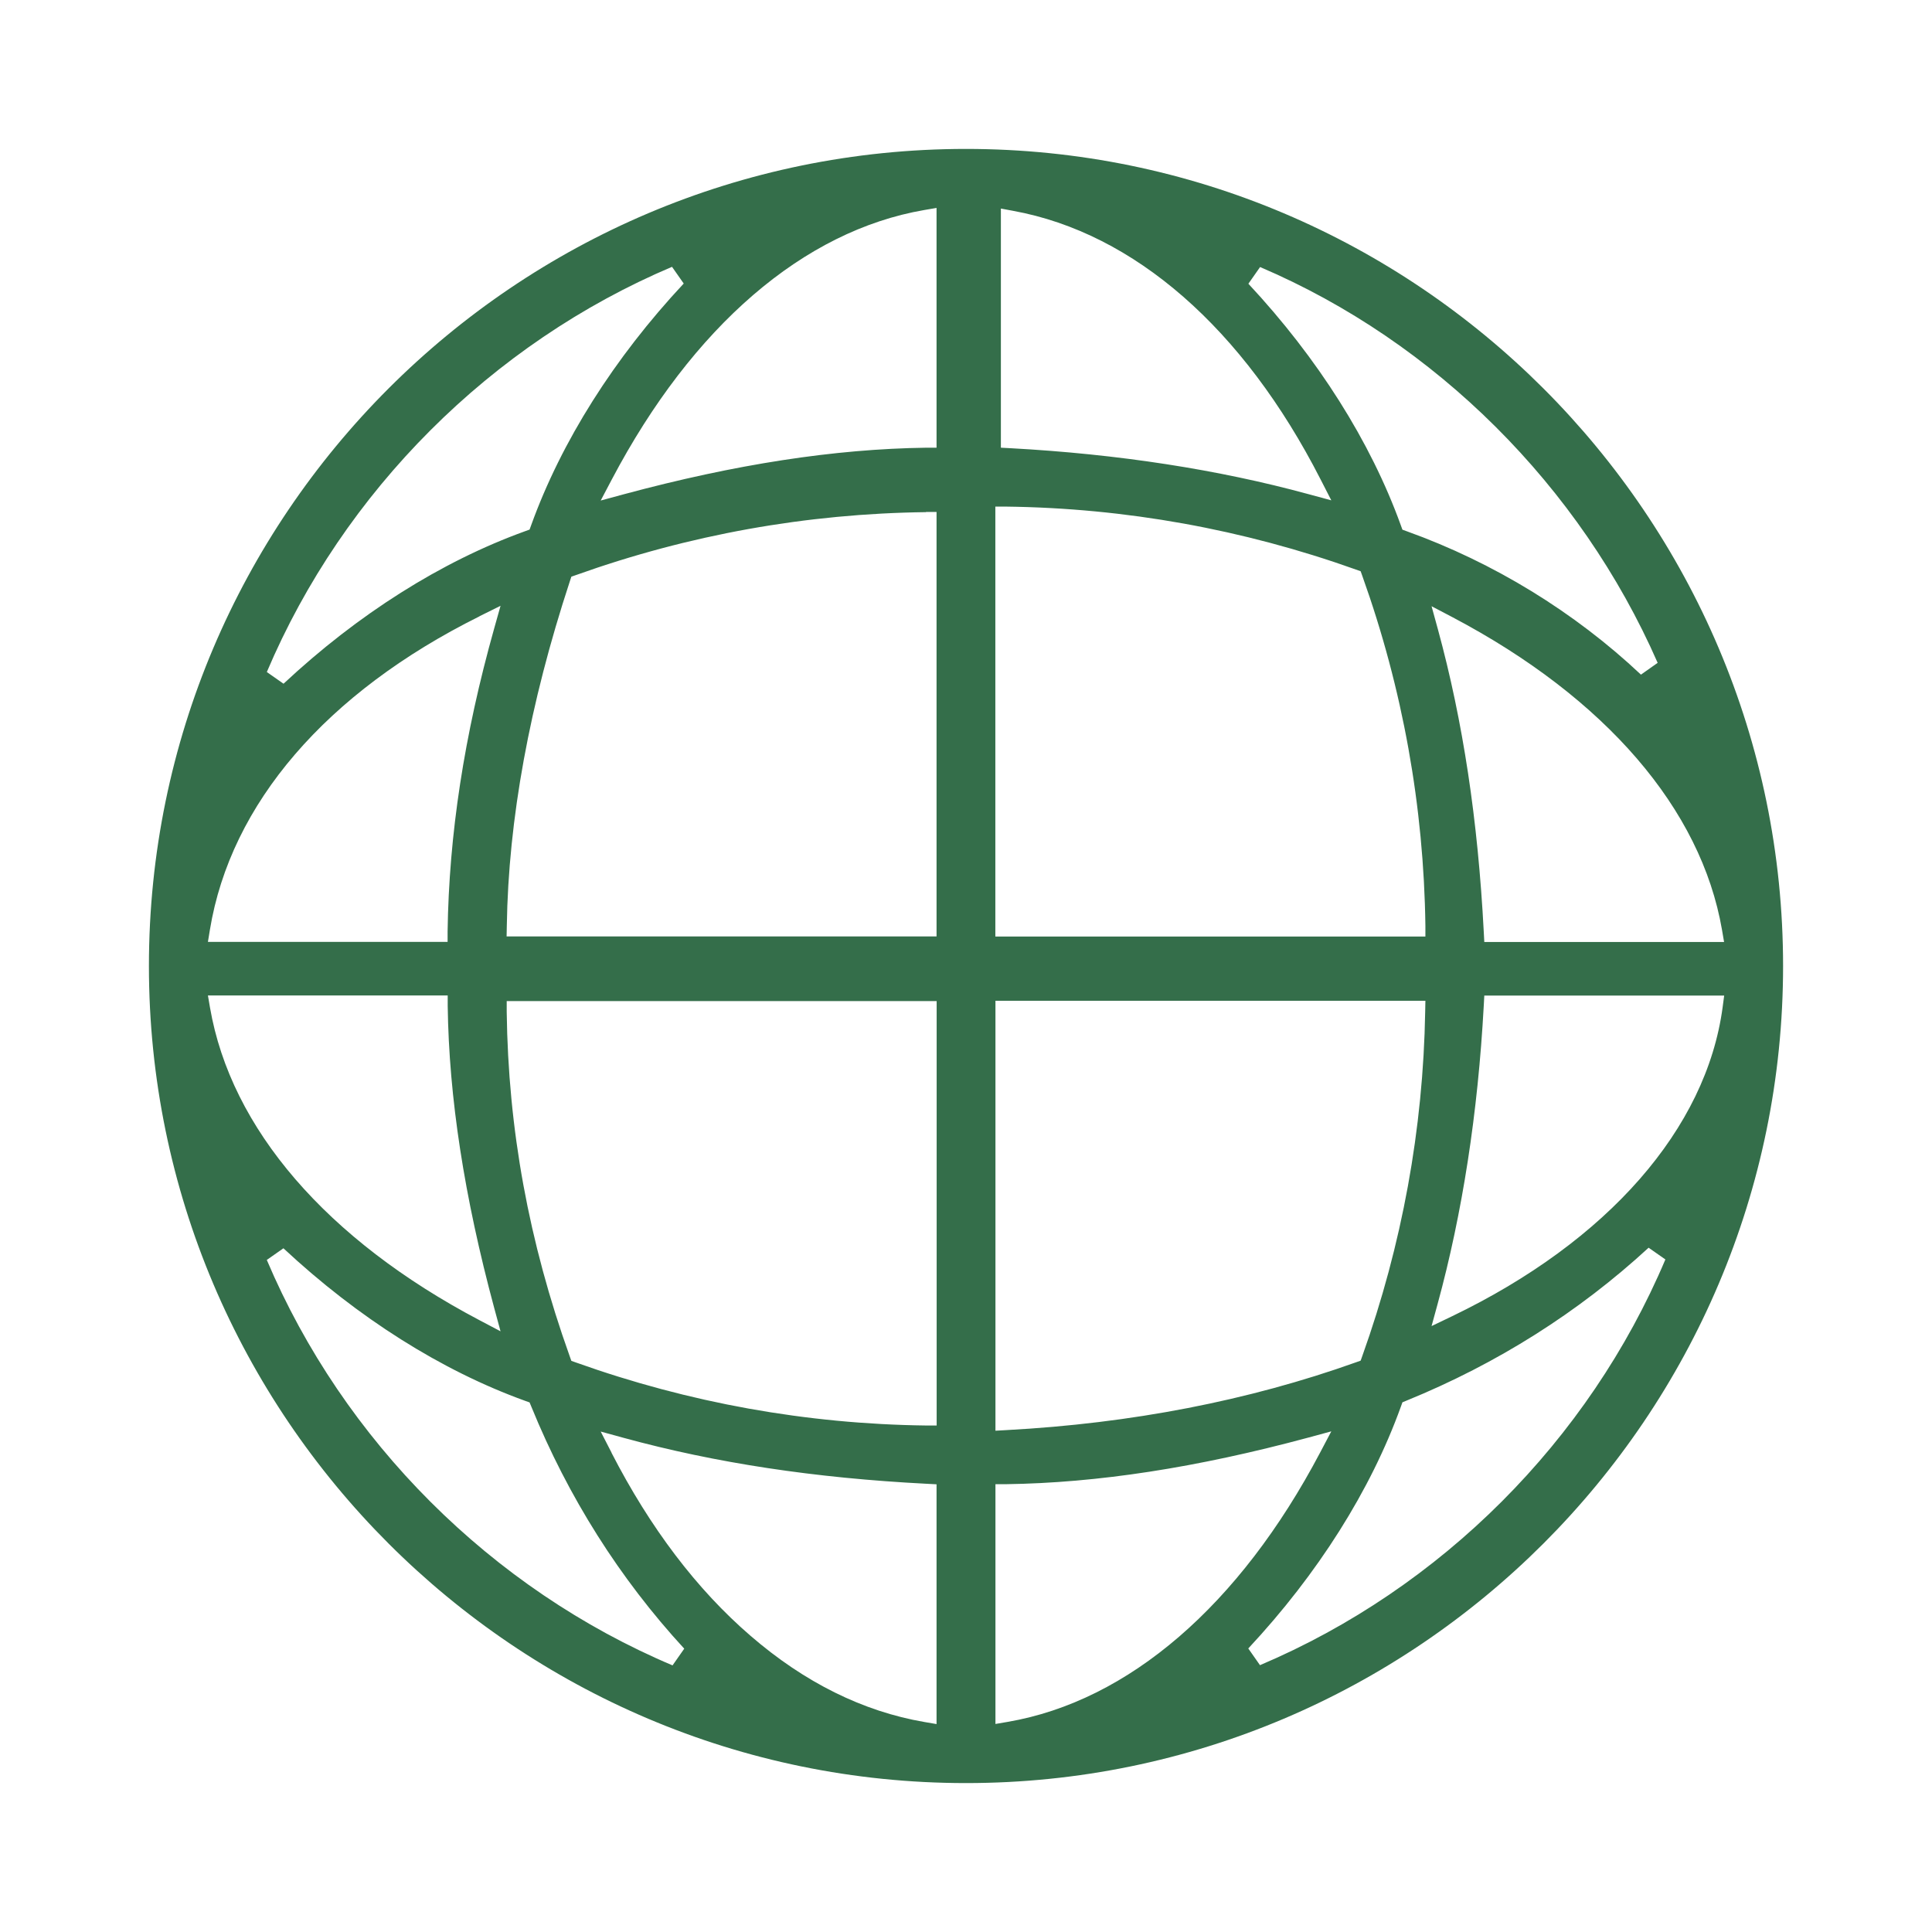 <?xml version="1.0" encoding="UTF-8"?>
<svg xmlns="http://www.w3.org/2000/svg" version="1.1" viewBox="0 0 185 185">
  <defs>
    <style>
      .cls-1 {
        fill: #346e4a;
      }
    </style>
  </defs>
  <!-- Generator: Adobe Illustrator 28.6.0, SVG Export Plug-In . SVG Version: 1.2.0 Build 709)  -->
  <g>
    <g id="Layer_1">
      <path class="cls-1" d="M92.5,170.74c-43.14,0-78.24-35.1-78.24-78.24S49.36,14.26,92.5,14.26s78.24,35.1,78.24,78.24-35.1,78.24-78.24,78.24ZM125.27,137.66c-10.69,2.88-20.17,4.34-28.96,4.46h-.99v22.96l1.17-.2c11.58-1.99,22.2-11.15,29.92-25.79l1.07-2.03-2.21.6ZM58.55,139.1c3.7,7.2,8.17,13.1,13.31,17.53,5.18,4.48,10.78,7.25,16.65,8.26l1.17.2v-22.96l-.95-.05c-10.72-.55-20.21-1.99-29.02-4.4l-2.19-.6,1.04,2.02ZM25.55,120.65c7.35,17.34,21.51,31.49,38.85,38.82l1.12-1.6c-6.18-6.71-11.11-14.51-14.64-23.17l-.17-.41-.42-.15c-8.01-2.89-16.01-7.95-23.15-14.61l-1.6,1.12ZM157.87,119.47c-6.71,6.18-14.51,11.11-23.17,14.64l-.41.17-.15.42c-2.89,8.01-7.95,16.01-14.61,23.15l1.12,1.6c17.34-7.35,31.49-21.51,38.82-38.85l-1.6-1.12ZM95.32,137l1.05-.06c11.94-.64,23.2-2.82,33.47-6.49l.45-.16.16-.45c3.8-10.63,5.83-21.73,6.02-32.99l.02-1.02h-41.17v41.16ZM48.52,96.86c.14,11.25,2.11,22.04,6.03,33l.16.45.45.16c10.81,3.86,22.08,5.89,33.52,6.03h1.01s0-40.64,0-40.64h-41.17v1.01ZM20.11,96.49c2,11.58,11.16,22.21,25.79,29.92l2.03,1.07-.6-2.21c-2.88-10.69-4.34-20.17-4.46-28.96v-.99h-22.96l.2,1.17ZM142.08,96.27c-.56,10.3-2.05,19.92-4.42,28.59l-.58,2.12,1.98-.95c14.89-7.17,24.33-17.95,25.89-29.57l.15-1.13h-22.97l-.05.95ZM137.69,60.27c2.4,8.79,3.83,18.27,4.39,28.98l.05.95h22.96l-.2-1.17c-2-11.57-11.15-22.19-25.77-29.91l-2.04-1.07.61,2.22ZM45.91,59.02c-14.66,7.29-23.83,17.94-25.81,30.01l-.19,1.16h22.95v-.99c.13-9.27,1.58-18.77,4.46-29.02l.61-2.17-2.02,1ZM95.32,89.68h41.17v-1.01c-.15-11.43-2.17-22.71-6.04-33.52l-.16-.45-.45-.16c-10.81-3.86-22.08-5.89-33.52-6.03h-1.01s0,41.16,0,41.16ZM88.67,49.04c-11.43.14-22.7,2.16-33.5,6.02l-.46.16-.15.46c-3.85,11.71-5.88,22.8-6.03,32.98l-.02,1.01h41.17v-40.65h-1.01ZM64.35,25.55c-17.32,7.34-31.46,21.49-38.8,38.8l1.6,1.12c7.13-6.66,15.12-11.71,23.12-14.6l.44-.16.16-.44c2.89-8,7.94-15.99,14.6-23.12l-1.12-1.6ZM119.54,27.17c6.65,7.13,11.7,15.12,14.59,23.11l.16.44.44.16c8.29,2.98,16.04,7.73,22.4,13.72l1.6-1.13c-7.42-16.92-21.29-30.74-38.07-37.9l-1.12,1.6ZM88.51,20.11c-11.57,1.99-22.2,11.15-29.92,25.79l-1.07,2.03,2.21-.6c10.7-2.88,20.17-4.34,28.96-4.46h.99v-22.96l-1.17.2ZM95.84,42.87l.95.05c10.27.56,19.86,2.04,28.51,4.4l2.18.59-1.03-2.01c-7.39-14.46-17.84-23.59-29.43-25.71l-1.18-.22v22.9Z"/>
    </g>
  </g>
</svg>